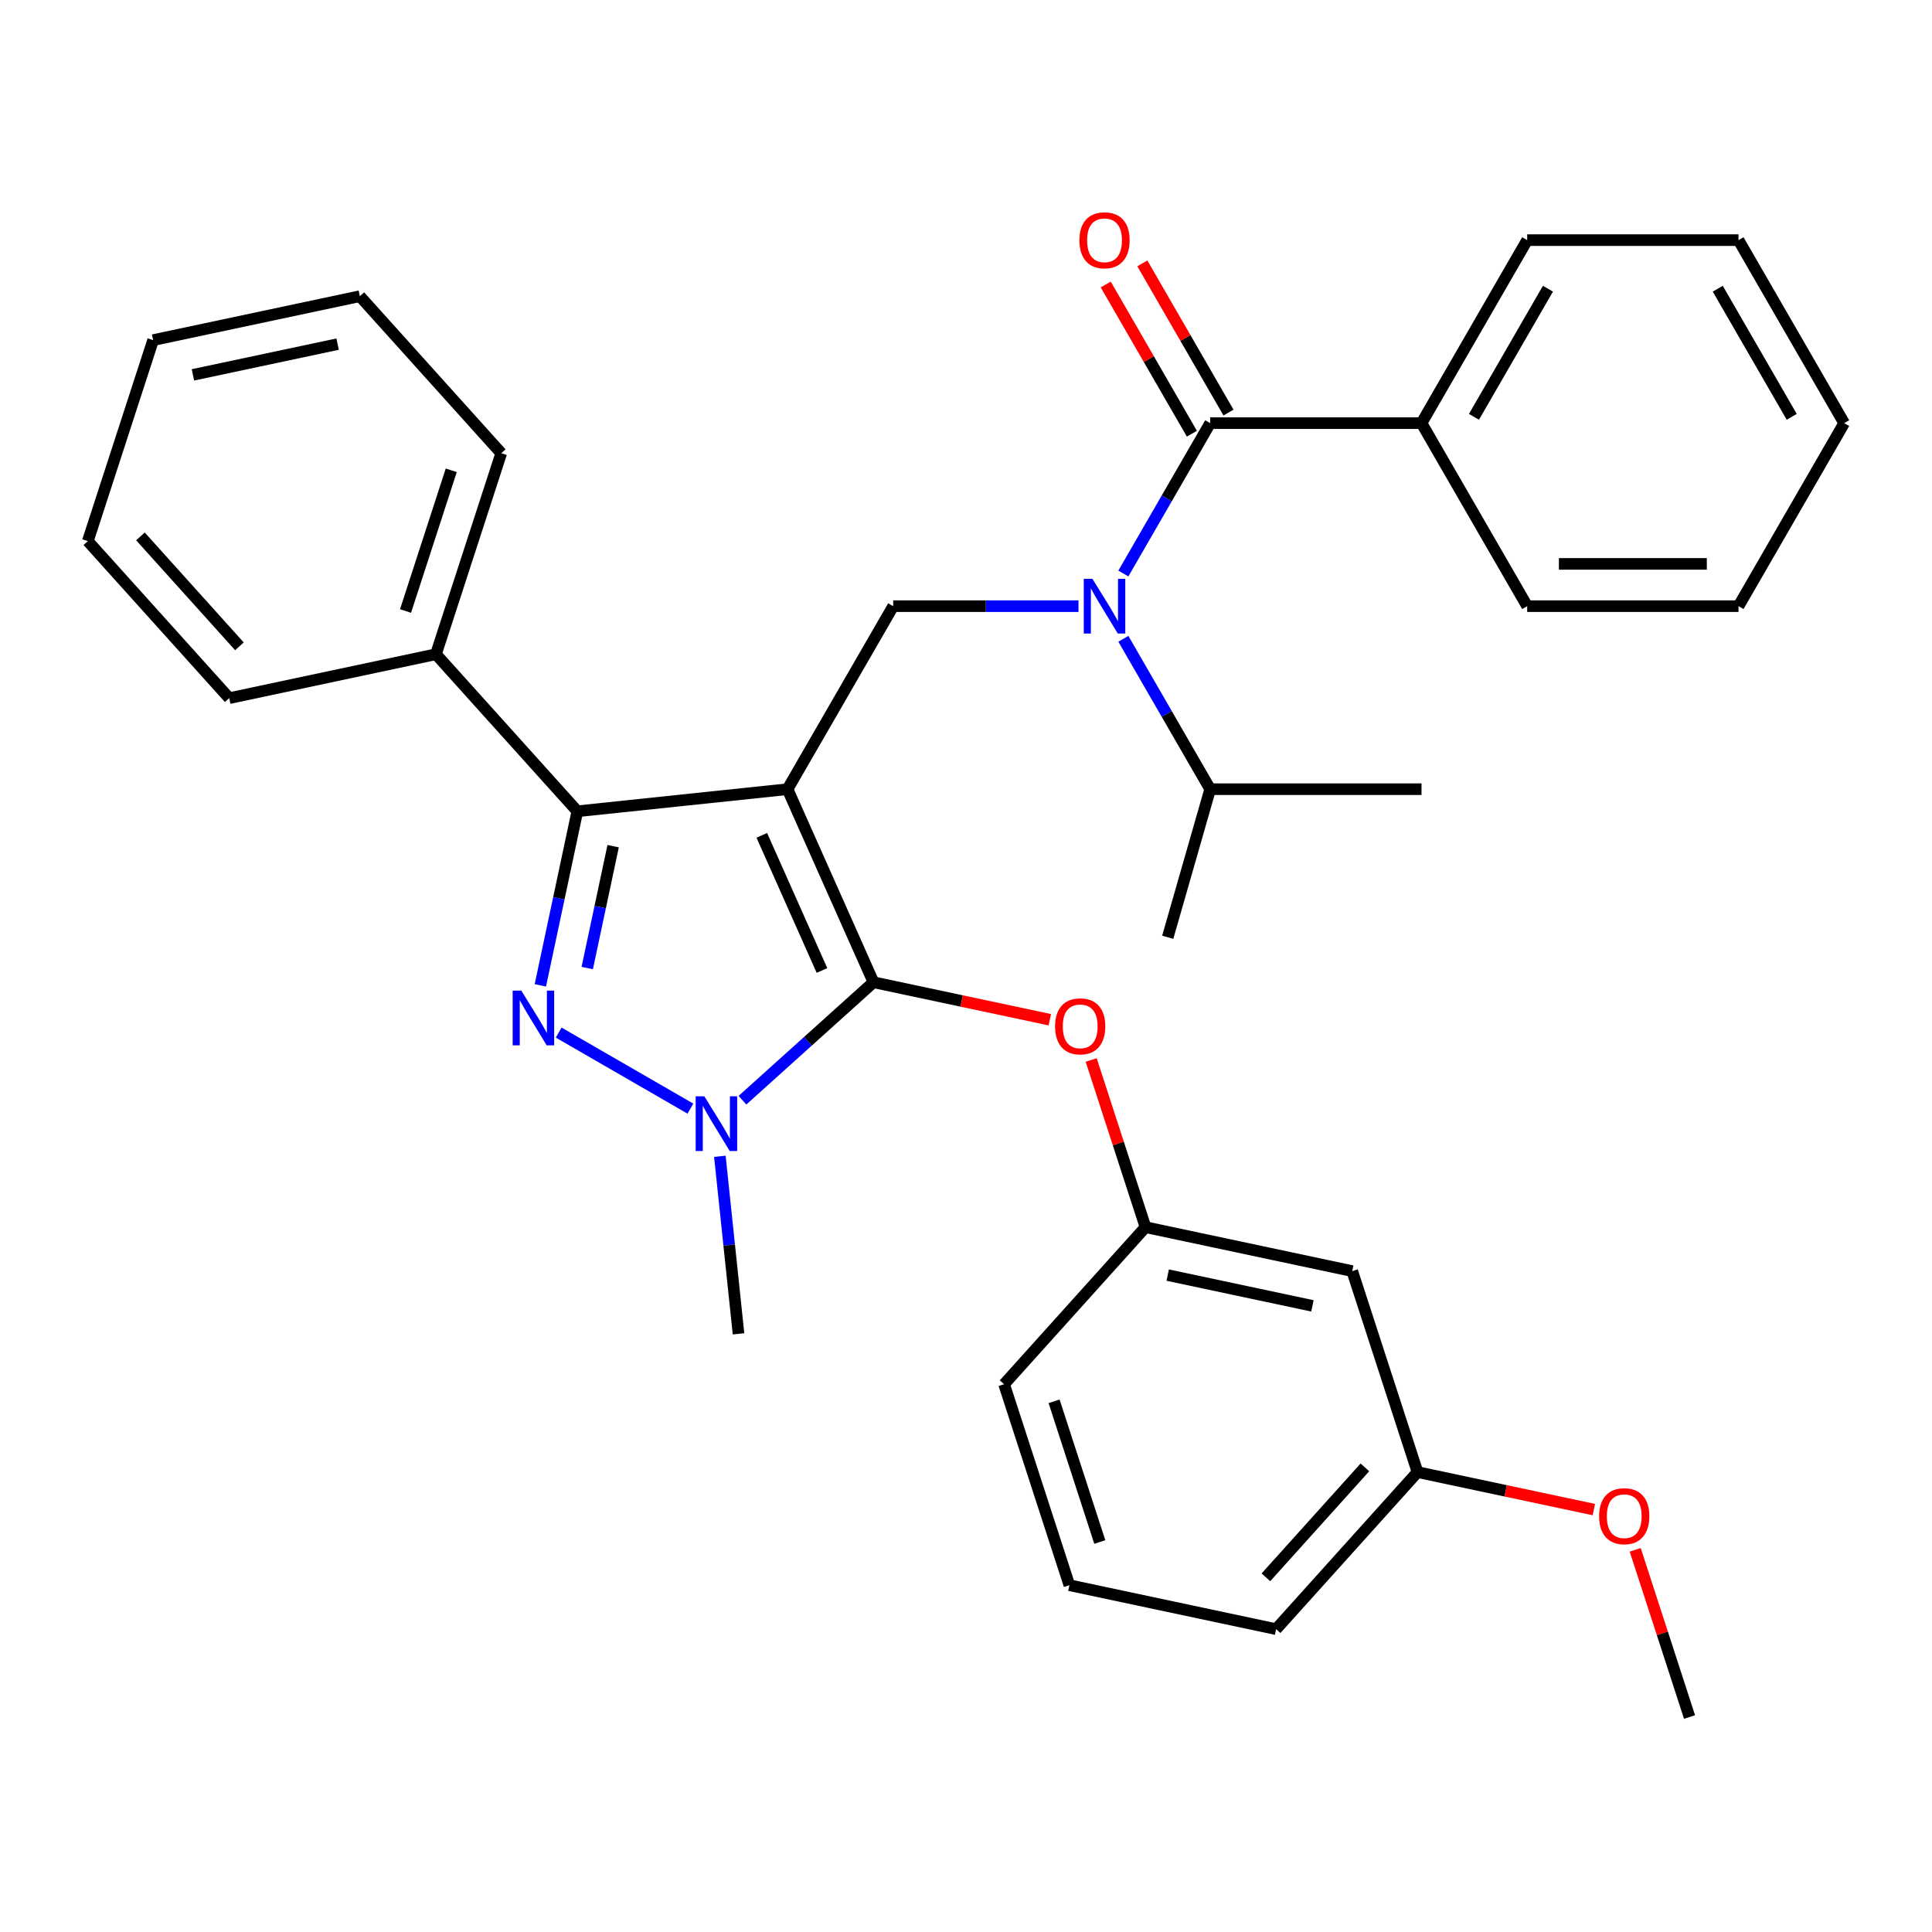 <?xml version='1.0' encoding='iso-8859-1'?>
<svg version='1.1' baseProfile='full'
              xmlns='http://www.w3.org/2000/svg'
                      xmlns:rdkit='http://www.rdkit.org/xml'
                      xmlns:xlink='http://www.w3.org/1999/xlink'
                  xml:space='preserve'
width='1000px' height='1000px' viewBox='0 0 1000 1000'>
<!-- END OF HEADER -->
<rect style='opacity:1.0;fill:#FFFFFF;stroke:none' width='1000' height='1000' x='0' y='0'> </rect>
<path class='bond-0' d='M 735.776,219.019 L 790.468,124.289' style='fill:none;fill-rule:evenodd;stroke:#000000;stroke-width:6px;stroke-linecap:butt;stroke-linejoin:miter;stroke-opacity:1' />
<path class='bond-0' d='M 762.925,215.748 L 801.21,149.437' style='fill:none;fill-rule:evenodd;stroke:#000000;stroke-width:6px;stroke-linecap:butt;stroke-linejoin:miter;stroke-opacity:1' />
<path class='bond-1' d='M 735.776,219.019 L 790.468,313.75' style='fill:none;fill-rule:evenodd;stroke:#000000;stroke-width:6px;stroke-linecap:butt;stroke-linejoin:miter;stroke-opacity:1' />
<path class='bond-2' d='M 735.776,219.019 L 626.391,219.019' style='fill:none;fill-rule:evenodd;stroke:#000000;stroke-width:6px;stroke-linecap:butt;stroke-linejoin:miter;stroke-opacity:1' />
<path class='bond-3' d='M 558.223,313.75 L 510.268,313.75' style='fill:none;fill-rule:evenodd;stroke:#0000FF;stroke-width:6px;stroke-linecap:butt;stroke-linejoin:miter;stroke-opacity:1' />
<path class='bond-3' d='M 510.268,313.75 L 462.313,313.75' style='fill:none;fill-rule:evenodd;stroke:#000000;stroke-width:6px;stroke-linecap:butt;stroke-linejoin:miter;stroke-opacity:1' />
<path class='bond-4' d='M 581.452,296.855 L 603.921,257.937' style='fill:none;fill-rule:evenodd;stroke:#0000FF;stroke-width:6px;stroke-linecap:butt;stroke-linejoin:miter;stroke-opacity:1' />
<path class='bond-4' d='M 603.921,257.937 L 626.391,219.019' style='fill:none;fill-rule:evenodd;stroke:#000000;stroke-width:6px;stroke-linecap:butt;stroke-linejoin:miter;stroke-opacity:1' />
<path class='bond-5' d='M 581.452,330.644 L 603.921,369.562' style='fill:none;fill-rule:evenodd;stroke:#0000FF;stroke-width:6px;stroke-linecap:butt;stroke-linejoin:miter;stroke-opacity:1' />
<path class='bond-5' d='M 603.921,369.562 L 626.391,408.48' style='fill:none;fill-rule:evenodd;stroke:#000000;stroke-width:6px;stroke-linecap:butt;stroke-linejoin:miter;stroke-opacity:1' />
<path class='bond-6' d='M 635.864,213.55 L 613.568,174.932' style='fill:none;fill-rule:evenodd;stroke:#000000;stroke-width:6px;stroke-linecap:butt;stroke-linejoin:miter;stroke-opacity:1' />
<path class='bond-6' d='M 613.568,174.932 L 591.272,136.315' style='fill:none;fill-rule:evenodd;stroke:#FF0000;stroke-width:6px;stroke-linecap:butt;stroke-linejoin:miter;stroke-opacity:1' />
<path class='bond-6' d='M 616.918,224.489 L 594.622,185.871' style='fill:none;fill-rule:evenodd;stroke:#000000;stroke-width:6px;stroke-linecap:butt;stroke-linejoin:miter;stroke-opacity:1' />
<path class='bond-6' d='M 594.622,185.871 L 572.326,147.253' style='fill:none;fill-rule:evenodd;stroke:#FF0000;stroke-width:6px;stroke-linecap:butt;stroke-linejoin:miter;stroke-opacity:1' />
<path class='bond-7' d='M 790.468,124.289 L 899.853,124.289' style='fill:none;fill-rule:evenodd;stroke:#000000;stroke-width:6px;stroke-linecap:butt;stroke-linejoin:miter;stroke-opacity:1' />
<path class='bond-8' d='M 790.468,313.75 L 899.853,313.75' style='fill:none;fill-rule:evenodd;stroke:#000000;stroke-width:6px;stroke-linecap:butt;stroke-linejoin:miter;stroke-opacity:1' />
<path class='bond-8' d='M 806.876,291.873 L 883.445,291.873' style='fill:none;fill-rule:evenodd;stroke:#000000;stroke-width:6px;stroke-linecap:butt;stroke-linejoin:miter;stroke-opacity:1' />
<path class='bond-9' d='M 462.313,313.75 L 407.621,408.48' style='fill:none;fill-rule:evenodd;stroke:#000000;stroke-width:6px;stroke-linecap:butt;stroke-linejoin:miter;stroke-opacity:1' />
<path class='bond-10' d='M 384.297,569.468 L 418.204,538.938' style='fill:none;fill-rule:evenodd;stroke:#0000FF;stroke-width:6px;stroke-linecap:butt;stroke-linejoin:miter;stroke-opacity:1' />
<path class='bond-10' d='M 418.204,538.938 L 452.111,508.408' style='fill:none;fill-rule:evenodd;stroke:#000000;stroke-width:6px;stroke-linecap:butt;stroke-linejoin:miter;stroke-opacity:1' />
<path class='bond-11' d='M 357.348,573.821 L 289.178,534.463' style='fill:none;fill-rule:evenodd;stroke:#0000FF;stroke-width:6px;stroke-linecap:butt;stroke-linejoin:miter;stroke-opacity:1' />
<path class='bond-12' d='M 372.598,598.495 L 377.427,644.441' style='fill:none;fill-rule:evenodd;stroke:#0000FF;stroke-width:6px;stroke-linecap:butt;stroke-linejoin:miter;stroke-opacity:1' />
<path class='bond-12' d='M 377.427,644.441 L 382.256,690.386' style='fill:none;fill-rule:evenodd;stroke:#000000;stroke-width:6px;stroke-linecap:butt;stroke-linejoin:miter;stroke-opacity:1' />
<path class='bond-13' d='M 452.111,508.408 L 497.741,518.107' style='fill:none;fill-rule:evenodd;stroke:#000000;stroke-width:6px;stroke-linecap:butt;stroke-linejoin:miter;stroke-opacity:1' />
<path class='bond-13' d='M 497.741,518.107 L 543.372,527.806' style='fill:none;fill-rule:evenodd;stroke:#FF0000;stroke-width:6px;stroke-linecap:butt;stroke-linejoin:miter;stroke-opacity:1' />
<path class='bond-14' d='M 452.111,508.408 L 407.621,408.48' style='fill:none;fill-rule:evenodd;stroke:#000000;stroke-width:6px;stroke-linecap:butt;stroke-linejoin:miter;stroke-opacity:1' />
<path class='bond-14' d='M 425.452,502.317 L 394.309,432.367' style='fill:none;fill-rule:evenodd;stroke:#000000;stroke-width:6px;stroke-linecap:butt;stroke-linejoin:miter;stroke-opacity:1' />
<path class='bond-15' d='M 407.621,408.48 L 298.835,419.914' style='fill:none;fill-rule:evenodd;stroke:#000000;stroke-width:6px;stroke-linecap:butt;stroke-linejoin:miter;stroke-opacity:1' />
<path class='bond-16' d='M 298.835,419.914 L 225.642,338.625' style='fill:none;fill-rule:evenodd;stroke:#000000;stroke-width:6px;stroke-linecap:butt;stroke-linejoin:miter;stroke-opacity:1' />
<path class='bond-17' d='M 298.835,419.914 L 289.259,464.964' style='fill:none;fill-rule:evenodd;stroke:#000000;stroke-width:6px;stroke-linecap:butt;stroke-linejoin:miter;stroke-opacity:1' />
<path class='bond-17' d='M 289.259,464.964 L 279.684,510.014' style='fill:none;fill-rule:evenodd;stroke:#0000FF;stroke-width:6px;stroke-linecap:butt;stroke-linejoin:miter;stroke-opacity:1' />
<path class='bond-17' d='M 317.361,437.977 L 310.658,469.512' style='fill:none;fill-rule:evenodd;stroke:#000000;stroke-width:6px;stroke-linecap:butt;stroke-linejoin:miter;stroke-opacity:1' />
<path class='bond-17' d='M 310.658,469.512 L 303.955,501.047' style='fill:none;fill-rule:evenodd;stroke:#0000FF;stroke-width:6px;stroke-linecap:butt;stroke-linejoin:miter;stroke-opacity:1' />
<path class='bond-18' d='M 626.391,408.48 L 735.776,408.48' style='fill:none;fill-rule:evenodd;stroke:#000000;stroke-width:6px;stroke-linecap:butt;stroke-linejoin:miter;stroke-opacity:1' />
<path class='bond-19' d='M 626.391,408.48 L 604.415,485.133' style='fill:none;fill-rule:evenodd;stroke:#000000;stroke-width:6px;stroke-linecap:butt;stroke-linejoin:miter;stroke-opacity:1' />
<path class='bond-20' d='M 564.79,548.645 L 578.849,591.913' style='fill:none;fill-rule:evenodd;stroke:#FF0000;stroke-width:6px;stroke-linecap:butt;stroke-linejoin:miter;stroke-opacity:1' />
<path class='bond-20' d='M 578.849,591.913 L 592.908,635.182' style='fill:none;fill-rule:evenodd;stroke:#000000;stroke-width:6px;stroke-linecap:butt;stroke-linejoin:miter;stroke-opacity:1' />
<path class='bond-21' d='M 733.704,761.955 L 660.512,843.244' style='fill:none;fill-rule:evenodd;stroke:#000000;stroke-width:6px;stroke-linecap:butt;stroke-linejoin:miter;stroke-opacity:1' />
<path class='bond-21' d='M 706.468,759.51 L 655.233,816.412' style='fill:none;fill-rule:evenodd;stroke:#000000;stroke-width:6px;stroke-linecap:butt;stroke-linejoin:miter;stroke-opacity:1' />
<path class='bond-22' d='M 733.704,761.955 L 699.903,657.924' style='fill:none;fill-rule:evenodd;stroke:#000000;stroke-width:6px;stroke-linecap:butt;stroke-linejoin:miter;stroke-opacity:1' />
<path class='bond-23' d='M 733.704,761.955 L 779.334,771.654' style='fill:none;fill-rule:evenodd;stroke:#000000;stroke-width:6px;stroke-linecap:butt;stroke-linejoin:miter;stroke-opacity:1' />
<path class='bond-23' d='M 779.334,771.654 L 824.964,781.353' style='fill:none;fill-rule:evenodd;stroke:#FF0000;stroke-width:6px;stroke-linecap:butt;stroke-linejoin:miter;stroke-opacity:1' />
<path class='bond-24' d='M 660.512,843.244 L 553.517,820.502' style='fill:none;fill-rule:evenodd;stroke:#000000;stroke-width:6px;stroke-linecap:butt;stroke-linejoin:miter;stroke-opacity:1' />
<path class='bond-25' d='M 553.517,820.502 L 519.715,716.47' style='fill:none;fill-rule:evenodd;stroke:#000000;stroke-width:6px;stroke-linecap:butt;stroke-linejoin:miter;stroke-opacity:1' />
<path class='bond-25' d='M 569.253,798.137 L 545.592,725.315' style='fill:none;fill-rule:evenodd;stroke:#000000;stroke-width:6px;stroke-linecap:butt;stroke-linejoin:miter;stroke-opacity:1' />
<path class='bond-26' d='M 225.642,338.625 L 259.444,234.593' style='fill:none;fill-rule:evenodd;stroke:#000000;stroke-width:6px;stroke-linecap:butt;stroke-linejoin:miter;stroke-opacity:1' />
<path class='bond-26' d='M 209.906,316.26 L 233.567,243.438' style='fill:none;fill-rule:evenodd;stroke:#000000;stroke-width:6px;stroke-linecap:butt;stroke-linejoin:miter;stroke-opacity:1' />
<path class='bond-27' d='M 225.642,338.625 L 118.647,361.367' style='fill:none;fill-rule:evenodd;stroke:#000000;stroke-width:6px;stroke-linecap:butt;stroke-linejoin:miter;stroke-opacity:1' />
<path class='bond-28' d='M 259.444,234.593 L 186.251,153.305' style='fill:none;fill-rule:evenodd;stroke:#000000;stroke-width:6px;stroke-linecap:butt;stroke-linejoin:miter;stroke-opacity:1' />
<path class='bond-29' d='M 186.251,153.305 L 79.256,176.047' style='fill:none;fill-rule:evenodd;stroke:#000000;stroke-width:6px;stroke-linecap:butt;stroke-linejoin:miter;stroke-opacity:1' />
<path class='bond-29' d='M 174.75,178.115 L 99.854,194.034' style='fill:none;fill-rule:evenodd;stroke:#000000;stroke-width:6px;stroke-linecap:butt;stroke-linejoin:miter;stroke-opacity:1' />
<path class='bond-30' d='M 79.256,176.047 L 45.455,280.078' style='fill:none;fill-rule:evenodd;stroke:#000000;stroke-width:6px;stroke-linecap:butt;stroke-linejoin:miter;stroke-opacity:1' />
<path class='bond-31' d='M 45.455,280.078 L 118.647,361.367' style='fill:none;fill-rule:evenodd;stroke:#000000;stroke-width:6px;stroke-linecap:butt;stroke-linejoin:miter;stroke-opacity:1' />
<path class='bond-31' d='M 72.691,277.633 L 123.926,334.535' style='fill:none;fill-rule:evenodd;stroke:#000000;stroke-width:6px;stroke-linecap:butt;stroke-linejoin:miter;stroke-opacity:1' />
<path class='bond-32' d='M 519.715,716.47 L 592.908,635.182' style='fill:none;fill-rule:evenodd;stroke:#000000;stroke-width:6px;stroke-linecap:butt;stroke-linejoin:miter;stroke-opacity:1' />
<path class='bond-33' d='M 592.908,635.182 L 699.903,657.924' style='fill:none;fill-rule:evenodd;stroke:#000000;stroke-width:6px;stroke-linecap:butt;stroke-linejoin:miter;stroke-opacity:1' />
<path class='bond-33' d='M 604.409,659.992 L 679.305,675.912' style='fill:none;fill-rule:evenodd;stroke:#000000;stroke-width:6px;stroke-linecap:butt;stroke-linejoin:miter;stroke-opacity:1' />
<path class='bond-34' d='M 846.383,802.192 L 860.442,845.461' style='fill:none;fill-rule:evenodd;stroke:#FF0000;stroke-width:6px;stroke-linecap:butt;stroke-linejoin:miter;stroke-opacity:1' />
<path class='bond-34' d='M 860.442,845.461 L 874.501,888.729' style='fill:none;fill-rule:evenodd;stroke:#000000;stroke-width:6px;stroke-linecap:butt;stroke-linejoin:miter;stroke-opacity:1' />
<path class='bond-35' d='M 899.853,124.289 L 954.545,219.019' style='fill:none;fill-rule:evenodd;stroke:#000000;stroke-width:6px;stroke-linecap:butt;stroke-linejoin:miter;stroke-opacity:1' />
<path class='bond-35' d='M 889.111,149.437 L 927.396,215.748' style='fill:none;fill-rule:evenodd;stroke:#000000;stroke-width:6px;stroke-linecap:butt;stroke-linejoin:miter;stroke-opacity:1' />
<path class='bond-36' d='M 899.853,313.75 L 954.545,219.019' style='fill:none;fill-rule:evenodd;stroke:#000000;stroke-width:6px;stroke-linecap:butt;stroke-linejoin:miter;stroke-opacity:1' />
<path  class='atom-1' d='M 565.438 299.59
L 574.718 314.59
Q 575.638 316.07, 577.118 318.75
Q 578.598 321.43, 578.678 321.59
L 578.678 299.59
L 582.438 299.59
L 582.438 327.91
L 578.558 327.91
L 568.598 311.51
Q 567.438 309.59, 566.198 307.39
Q 564.998 305.19, 564.638 304.51
L 564.638 327.91
L 560.958 327.91
L 560.958 299.59
L 565.438 299.59
' fill='#0000FF'/>
<path  class='atom-3' d='M 558.698 124.369
Q 558.698 117.569, 562.058 113.769
Q 565.418 109.969, 571.698 109.969
Q 577.978 109.969, 581.338 113.769
Q 584.698 117.569, 584.698 124.369
Q 584.698 131.249, 581.298 135.169
Q 577.898 139.049, 571.698 139.049
Q 565.458 139.049, 562.058 135.169
Q 558.698 131.289, 558.698 124.369
M 571.698 135.849
Q 576.018 135.849, 578.338 132.969
Q 580.698 130.049, 580.698 124.369
Q 580.698 118.809, 578.338 116.009
Q 576.018 113.169, 571.698 113.169
Q 567.378 113.169, 565.018 115.969
Q 562.698 118.769, 562.698 124.369
Q 562.698 130.089, 565.018 132.969
Q 567.378 135.849, 571.698 135.849
' fill='#FF0000'/>
<path  class='atom-7' d='M 364.563 567.441
L 373.843 582.441
Q 374.763 583.921, 376.243 586.601
Q 377.723 589.281, 377.803 589.441
L 377.803 567.441
L 381.563 567.441
L 381.563 595.761
L 377.683 595.761
L 367.723 579.361
Q 366.563 577.441, 365.323 575.241
Q 364.123 573.041, 363.763 572.361
L 363.763 595.761
L 360.083 595.761
L 360.083 567.441
L 364.563 567.441
' fill='#0000FF'/>
<path  class='atom-11' d='M 269.832 512.748
L 279.112 527.748
Q 280.032 529.228, 281.512 531.908
Q 282.992 534.588, 283.072 534.748
L 283.072 512.748
L 286.832 512.748
L 286.832 541.068
L 282.952 541.068
L 272.992 524.668
Q 271.832 522.748, 270.592 520.548
Q 269.392 518.348, 269.032 517.668
L 269.032 541.068
L 265.352 541.068
L 265.352 512.748
L 269.832 512.748
' fill='#0000FF'/>
<path  class='atom-15' d='M 546.106 531.23
Q 546.106 524.43, 549.466 520.63
Q 552.826 516.83, 559.106 516.83
Q 565.386 516.83, 568.746 520.63
Q 572.106 524.43, 572.106 531.23
Q 572.106 538.11, 568.706 542.03
Q 565.306 545.91, 559.106 545.91
Q 552.866 545.91, 549.466 542.03
Q 546.106 538.15, 546.106 531.23
M 559.106 542.71
Q 563.426 542.71, 565.746 539.83
Q 568.106 536.91, 568.106 531.23
Q 568.106 525.67, 565.746 522.87
Q 563.426 520.03, 559.106 520.03
Q 554.786 520.03, 552.426 522.83
Q 550.106 525.63, 550.106 531.23
Q 550.106 536.95, 552.426 539.83
Q 554.786 542.71, 559.106 542.71
' fill='#FF0000'/>
<path  class='atom-29' d='M 827.699 784.778
Q 827.699 777.978, 831.059 774.178
Q 834.419 770.378, 840.699 770.378
Q 846.979 770.378, 850.339 774.178
Q 853.699 777.978, 853.699 784.778
Q 853.699 791.658, 850.299 795.578
Q 846.899 799.458, 840.699 799.458
Q 834.459 799.458, 831.059 795.578
Q 827.699 791.698, 827.699 784.778
M 840.699 796.258
Q 845.019 796.258, 847.339 793.378
Q 849.699 790.458, 849.699 784.778
Q 849.699 779.218, 847.339 776.418
Q 845.019 773.578, 840.699 773.578
Q 836.379 773.578, 834.019 776.378
Q 831.699 779.178, 831.699 784.778
Q 831.699 790.498, 834.019 793.378
Q 836.379 796.258, 840.699 796.258
' fill='#FF0000'/>
</svg>
